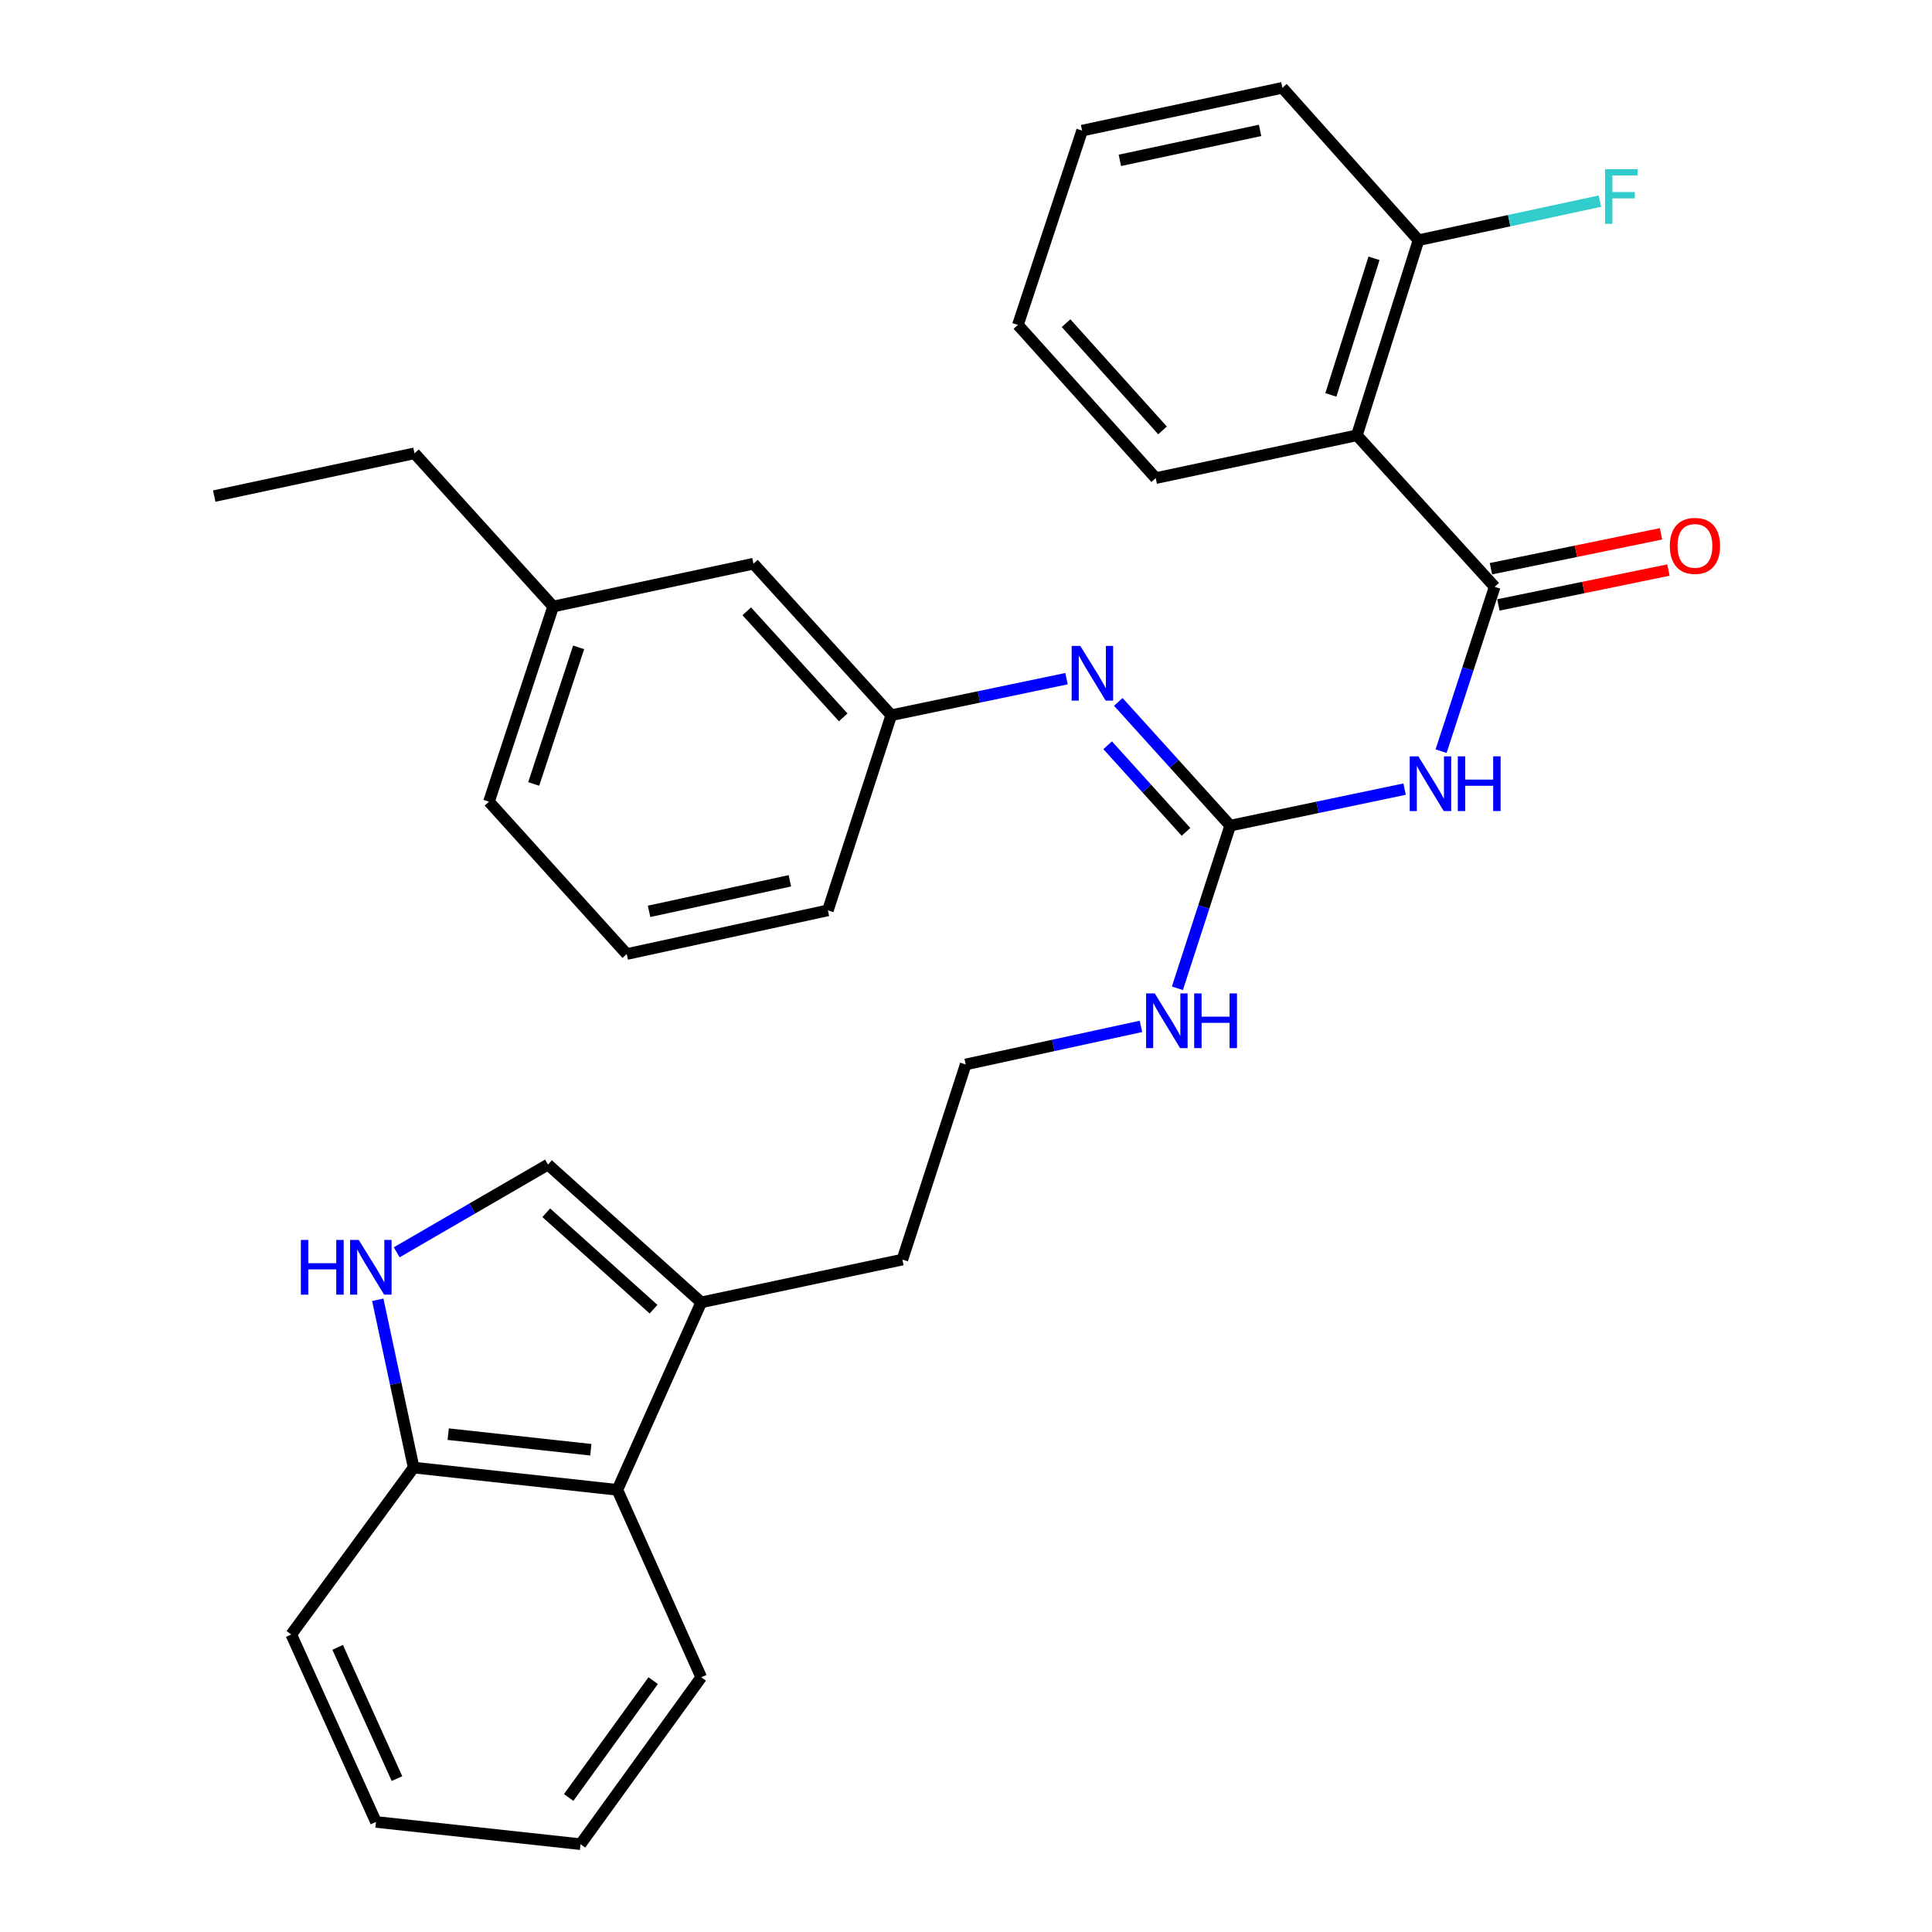 <?xml version='1.0' encoding='iso-8859-1'?>
<svg version='1.1' baseProfile='full'
              xmlns='http://www.w3.org/2000/svg'
                      xmlns:rdkit='http://www.rdkit.org/xml'
                      xmlns:xlink='http://www.w3.org/1999/xlink'
                  xml:space='preserve'
width='1000px' height='1000px' viewBox='0 0 1000 1000'>
<!-- END OF HEADER -->
<rect style='opacity:1.0;fill:#FFFFFF;stroke:none' width='1000' height='1000' x='0' y='0'> </rect>
<path class='bond-0' d='M 773.64,303.738 L 759.772,346.271' style='fill:none;fill-rule:evenodd;stroke:#000000;stroke-width:6px;stroke-linecap:butt;stroke-linejoin:miter;stroke-opacity:1' />
<path class='bond-0' d='M 759.772,346.271 L 745.903,388.804' style='fill:none;fill-rule:evenodd;stroke:#0000FF;stroke-width:6px;stroke-linecap:butt;stroke-linejoin:miter;stroke-opacity:1' />
<path class='bond-2' d='M 773.64,303.738 L 702.315,225.321' style='fill:none;fill-rule:evenodd;stroke:#000000;stroke-width:6px;stroke-linecap:butt;stroke-linejoin:miter;stroke-opacity:1' />
<path class='bond-10' d='M 775.563,313.112 L 819.571,304.084' style='fill:none;fill-rule:evenodd;stroke:#000000;stroke-width:6px;stroke-linecap:butt;stroke-linejoin:miter;stroke-opacity:1' />
<path class='bond-10' d='M 819.571,304.084 L 863.578,295.056' style='fill:none;fill-rule:evenodd;stroke:#FF0000;stroke-width:6px;stroke-linecap:butt;stroke-linejoin:miter;stroke-opacity:1' />
<path class='bond-10' d='M 771.717,294.364 L 815.724,285.336' style='fill:none;fill-rule:evenodd;stroke:#000000;stroke-width:6px;stroke-linecap:butt;stroke-linejoin:miter;stroke-opacity:1' />
<path class='bond-10' d='M 815.724,285.336 L 859.732,276.308' style='fill:none;fill-rule:evenodd;stroke:#FF0000;stroke-width:6px;stroke-linecap:butt;stroke-linejoin:miter;stroke-opacity:1' />
<path class='bond-1' d='M 727.025,408.447 L 681.889,417.896' style='fill:none;fill-rule:evenodd;stroke:#0000FF;stroke-width:6px;stroke-linecap:butt;stroke-linejoin:miter;stroke-opacity:1' />
<path class='bond-1' d='M 681.889,417.896 L 636.752,427.345' style='fill:none;fill-rule:evenodd;stroke:#000000;stroke-width:6px;stroke-linecap:butt;stroke-linejoin:miter;stroke-opacity:1' />
<path class='bond-5' d='M 636.752,427.345 L 607.789,395.321' style='fill:none;fill-rule:evenodd;stroke:#000000;stroke-width:6px;stroke-linecap:butt;stroke-linejoin:miter;stroke-opacity:1' />
<path class='bond-5' d='M 607.789,395.321 L 578.825,363.296' style='fill:none;fill-rule:evenodd;stroke:#0000FF;stroke-width:6px;stroke-linecap:butt;stroke-linejoin:miter;stroke-opacity:1' />
<path class='bond-5' d='M 613.868,430.576 L 593.594,408.159' style='fill:none;fill-rule:evenodd;stroke:#000000;stroke-width:6px;stroke-linecap:butt;stroke-linejoin:miter;stroke-opacity:1' />
<path class='bond-5' d='M 593.594,408.159 L 573.319,385.741' style='fill:none;fill-rule:evenodd;stroke:#0000FF;stroke-width:6px;stroke-linecap:butt;stroke-linejoin:miter;stroke-opacity:1' />
<path class='bond-12' d='M 636.752,427.345 L 623.086,469.439' style='fill:none;fill-rule:evenodd;stroke:#000000;stroke-width:6px;stroke-linecap:butt;stroke-linejoin:miter;stroke-opacity:1' />
<path class='bond-12' d='M 623.086,469.439 L 609.42,511.532' style='fill:none;fill-rule:evenodd;stroke:#0000FF;stroke-width:6px;stroke-linecap:butt;stroke-linejoin:miter;stroke-opacity:1' />
<path class='bond-9' d='M 702.315,225.321 L 734.224,124.319' style='fill:none;fill-rule:evenodd;stroke:#000000;stroke-width:6px;stroke-linecap:butt;stroke-linejoin:miter;stroke-opacity:1' />
<path class='bond-9' d='M 688.851,204.405 L 711.188,133.703' style='fill:none;fill-rule:evenodd;stroke:#000000;stroke-width:6px;stroke-linecap:butt;stroke-linejoin:miter;stroke-opacity:1' />
<path class='bond-15' d='M 702.315,225.321 L 598.198,247.469' style='fill:none;fill-rule:evenodd;stroke:#000000;stroke-width:6px;stroke-linecap:butt;stroke-linejoin:miter;stroke-opacity:1' />
<path class='bond-3' d='M 205.337,648.189 L 244.491,625.489' style='fill:none;fill-rule:evenodd;stroke:#0000FF;stroke-width:6px;stroke-linecap:butt;stroke-linejoin:miter;stroke-opacity:1' />
<path class='bond-3' d='M 244.491,625.489 L 283.645,602.788' style='fill:none;fill-rule:evenodd;stroke:#000000;stroke-width:6px;stroke-linecap:butt;stroke-linejoin:miter;stroke-opacity:1' />
<path class='bond-33' d='M 195.538,672.763 L 204.817,716.188' style='fill:none;fill-rule:evenodd;stroke:#0000FF;stroke-width:6px;stroke-linecap:butt;stroke-linejoin:miter;stroke-opacity:1' />
<path class='bond-33' d='M 204.817,716.188 L 214.095,759.613' style='fill:none;fill-rule:evenodd;stroke:#000000;stroke-width:6px;stroke-linecap:butt;stroke-linejoin:miter;stroke-opacity:1' />
<path class='bond-4' d='M 283.645,602.788 L 362.955,674.103' style='fill:none;fill-rule:evenodd;stroke:#000000;stroke-width:6px;stroke-linecap:butt;stroke-linejoin:miter;stroke-opacity:1' />
<path class='bond-4' d='M 282.744,627.717 L 338.262,677.638' style='fill:none;fill-rule:evenodd;stroke:#000000;stroke-width:6px;stroke-linecap:butt;stroke-linejoin:miter;stroke-opacity:1' />
<path class='bond-11' d='M 552.028,351.275 L 506.669,360.735' style='fill:none;fill-rule:evenodd;stroke:#0000FF;stroke-width:6px;stroke-linecap:butt;stroke-linejoin:miter;stroke-opacity:1' />
<path class='bond-11' d='M 506.669,360.735 L 461.31,370.194' style='fill:none;fill-rule:evenodd;stroke:#000000;stroke-width:6px;stroke-linecap:butt;stroke-linejoin:miter;stroke-opacity:1' />
<path class='bond-6' d='M 362.955,674.103 L 467.073,651.965' style='fill:none;fill-rule:evenodd;stroke:#000000;stroke-width:6px;stroke-linecap:butt;stroke-linejoin:miter;stroke-opacity:1' />
<path class='bond-7' d='M 362.955,674.103 L 319.541,771.139' style='fill:none;fill-rule:evenodd;stroke:#000000;stroke-width:6px;stroke-linecap:butt;stroke-linejoin:miter;stroke-opacity:1' />
<path class='bond-8' d='M 319.541,771.139 L 214.095,759.613' style='fill:none;fill-rule:evenodd;stroke:#000000;stroke-width:6px;stroke-linecap:butt;stroke-linejoin:miter;stroke-opacity:1' />
<path class='bond-8' d='M 305.804,750.384 L 231.992,742.316' style='fill:none;fill-rule:evenodd;stroke:#000000;stroke-width:6px;stroke-linecap:butt;stroke-linejoin:miter;stroke-opacity:1' />
<path class='bond-19' d='M 319.541,771.139 L 362.955,868.153' style='fill:none;fill-rule:evenodd;stroke:#000000;stroke-width:6px;stroke-linecap:butt;stroke-linejoin:miter;stroke-opacity:1' />
<path class='bond-22' d='M 214.095,759.613 L 150.755,846.005' style='fill:none;fill-rule:evenodd;stroke:#000000;stroke-width:6px;stroke-linecap:butt;stroke-linejoin:miter;stroke-opacity:1' />
<path class='bond-14' d='M 734.224,124.319 L 781.161,114.212' style='fill:none;fill-rule:evenodd;stroke:#000000;stroke-width:6px;stroke-linecap:butt;stroke-linejoin:miter;stroke-opacity:1' />
<path class='bond-14' d='M 781.161,114.212 L 828.098,104.104' style='fill:none;fill-rule:evenodd;stroke:#33CCCC;stroke-width:6px;stroke-linecap:butt;stroke-linejoin:miter;stroke-opacity:1' />
<path class='bond-23' d='M 734.224,124.319 L 663.76,45.455' style='fill:none;fill-rule:evenodd;stroke:#000000;stroke-width:6px;stroke-linecap:butt;stroke-linejoin:miter;stroke-opacity:1' />
<path class='bond-13' d='M 461.31,370.194 L 389.984,291.776' style='fill:none;fill-rule:evenodd;stroke:#000000;stroke-width:6px;stroke-linecap:butt;stroke-linejoin:miter;stroke-opacity:1' />
<path class='bond-13' d='M 436.452,371.309 L 386.525,316.417' style='fill:none;fill-rule:evenodd;stroke:#000000;stroke-width:6px;stroke-linecap:butt;stroke-linejoin:miter;stroke-opacity:1' />
<path class='bond-21' d='M 461.31,370.194 L 428.518,471.206' style='fill:none;fill-rule:evenodd;stroke:#000000;stroke-width:6px;stroke-linecap:butt;stroke-linejoin:miter;stroke-opacity:1' />
<path class='bond-16' d='M 590.557,531.257 L 545.2,541.105' style='fill:none;fill-rule:evenodd;stroke:#0000FF;stroke-width:6px;stroke-linecap:butt;stroke-linejoin:miter;stroke-opacity:1' />
<path class='bond-16' d='M 545.2,541.105 L 499.843,550.953' style='fill:none;fill-rule:evenodd;stroke:#000000;stroke-width:6px;stroke-linecap:butt;stroke-linejoin:miter;stroke-opacity:1' />
<path class='bond-17' d='M 389.984,291.776 L 286.303,313.935' style='fill:none;fill-rule:evenodd;stroke:#000000;stroke-width:6px;stroke-linecap:butt;stroke-linejoin:miter;stroke-opacity:1' />
<path class='bond-26' d='M 598.198,247.469 L 526.872,168.179' style='fill:none;fill-rule:evenodd;stroke:#000000;stroke-width:6px;stroke-linecap:butt;stroke-linejoin:miter;stroke-opacity:1' />
<path class='bond-26' d='M 601.728,222.775 L 551.8,167.273' style='fill:none;fill-rule:evenodd;stroke:#000000;stroke-width:6px;stroke-linecap:butt;stroke-linejoin:miter;stroke-opacity:1' />
<path class='bond-18' d='M 499.843,550.953 L 467.073,651.965' style='fill:none;fill-rule:evenodd;stroke:#000000;stroke-width:6px;stroke-linecap:butt;stroke-linejoin:miter;stroke-opacity:1' />
<path class='bond-25' d='M 286.303,313.935 L 214.542,234.635' style='fill:none;fill-rule:evenodd;stroke:#000000;stroke-width:6px;stroke-linecap:butt;stroke-linejoin:miter;stroke-opacity:1' />
<path class='bond-32' d='M 286.303,313.935 L 253.086,414.948' style='fill:none;fill-rule:evenodd;stroke:#000000;stroke-width:6px;stroke-linecap:butt;stroke-linejoin:miter;stroke-opacity:1' />
<path class='bond-32' d='M 299.502,335.066 L 276.25,405.774' style='fill:none;fill-rule:evenodd;stroke:#000000;stroke-width:6px;stroke-linecap:butt;stroke-linejoin:miter;stroke-opacity:1' />
<path class='bond-28' d='M 362.955,868.153 L 300.487,954.545' style='fill:none;fill-rule:evenodd;stroke:#000000;stroke-width:6px;stroke-linecap:butt;stroke-linejoin:miter;stroke-opacity:1' />
<path class='bond-28' d='M 338.076,869.898 L 294.348,930.372' style='fill:none;fill-rule:evenodd;stroke:#000000;stroke-width:6px;stroke-linecap:butt;stroke-linejoin:miter;stroke-opacity:1' />
<path class='bond-20' d='M 324.401,493.812 L 428.518,471.206' style='fill:none;fill-rule:evenodd;stroke:#000000;stroke-width:6px;stroke-linecap:butt;stroke-linejoin:miter;stroke-opacity:1' />
<path class='bond-20' d='M 335.957,471.717 L 408.839,455.894' style='fill:none;fill-rule:evenodd;stroke:#000000;stroke-width:6px;stroke-linecap:butt;stroke-linejoin:miter;stroke-opacity:1' />
<path class='bond-24' d='M 324.401,493.812 L 253.086,414.948' style='fill:none;fill-rule:evenodd;stroke:#000000;stroke-width:6px;stroke-linecap:butt;stroke-linejoin:miter;stroke-opacity:1' />
<path class='bond-34' d='M 150.755,846.005 L 194.605,943.03' style='fill:none;fill-rule:evenodd;stroke:#000000;stroke-width:6px;stroke-linecap:butt;stroke-linejoin:miter;stroke-opacity:1' />
<path class='bond-34' d='M 174.773,852.676 L 205.468,920.594' style='fill:none;fill-rule:evenodd;stroke:#000000;stroke-width:6px;stroke-linecap:butt;stroke-linejoin:miter;stroke-opacity:1' />
<path class='bond-31' d='M 663.76,45.455 L 560.1,67.603' style='fill:none;fill-rule:evenodd;stroke:#000000;stroke-width:6px;stroke-linecap:butt;stroke-linejoin:miter;stroke-opacity:1' />
<path class='bond-31' d='M 652.21,67.493 L 579.648,82.997' style='fill:none;fill-rule:evenodd;stroke:#000000;stroke-width:6px;stroke-linecap:butt;stroke-linejoin:miter;stroke-opacity:1' />
<path class='bond-27' d='M 214.542,234.635 L 110.882,256.773' style='fill:none;fill-rule:evenodd;stroke:#000000;stroke-width:6px;stroke-linecap:butt;stroke-linejoin:miter;stroke-opacity:1' />
<path class='bond-30' d='M 526.872,168.179 L 560.1,67.603' style='fill:none;fill-rule:evenodd;stroke:#000000;stroke-width:6px;stroke-linecap:butt;stroke-linejoin:miter;stroke-opacity:1' />
<path class='bond-29' d='M 300.487,954.545 L 194.605,943.03' style='fill:none;fill-rule:evenodd;stroke:#000000;stroke-width:6px;stroke-linecap:butt;stroke-linejoin:miter;stroke-opacity:1' />
<path  class='atom-1' d='M 734.152 391.484
L 743.432 406.484
Q 744.352 407.964, 745.832 410.644
Q 747.312 413.324, 747.392 413.484
L 747.392 391.484
L 751.152 391.484
L 751.152 419.804
L 747.272 419.804
L 737.312 403.404
Q 736.152 401.484, 734.912 399.284
Q 733.712 397.084, 733.352 396.404
L 733.352 419.804
L 729.672 419.804
L 729.672 391.484
L 734.152 391.484
' fill='#0000FF'/>
<path  class='atom-1' d='M 754.552 391.484
L 758.392 391.484
L 758.392 403.524
L 772.872 403.524
L 772.872 391.484
L 776.712 391.484
L 776.712 419.804
L 772.872 419.804
L 772.872 406.724
L 758.392 406.724
L 758.392 419.804
L 754.552 419.804
L 754.552 391.484
' fill='#0000FF'/>
<path  class='atom-4' d='M 155.727 641.793
L 159.567 641.793
L 159.567 653.833
L 174.047 653.833
L 174.047 641.793
L 177.887 641.793
L 177.887 670.113
L 174.047 670.113
L 174.047 657.033
L 159.567 657.033
L 159.567 670.113
L 155.727 670.113
L 155.727 641.793
' fill='#0000FF'/>
<path  class='atom-4' d='M 185.687 641.793
L 194.967 656.793
Q 195.887 658.273, 197.367 660.953
Q 198.847 663.633, 198.927 663.793
L 198.927 641.793
L 202.687 641.793
L 202.687 670.113
L 198.807 670.113
L 188.847 653.713
Q 187.687 651.793, 186.447 649.593
Q 185.247 647.393, 184.887 646.713
L 184.887 670.113
L 181.207 670.113
L 181.207 641.793
L 185.687 641.793
' fill='#0000FF'/>
<path  class='atom-6' d='M 559.167 334.321
L 568.447 349.321
Q 569.367 350.801, 570.847 353.481
Q 572.327 356.161, 572.407 356.321
L 572.407 334.321
L 576.167 334.321
L 576.167 362.641
L 572.287 362.641
L 562.327 346.241
Q 561.167 344.321, 559.927 342.121
Q 558.727 339.921, 558.367 339.241
L 558.367 362.641
L 554.687 362.641
L 554.687 334.321
L 559.167 334.321
' fill='#0000FF'/>
<path  class='atom-11' d='M 864.3 282.552
Q 864.3 275.752, 867.66 271.952
Q 871.02 268.152, 877.3 268.152
Q 883.58 268.152, 886.94 271.952
Q 890.3 275.752, 890.3 282.552
Q 890.3 289.432, 886.9 293.352
Q 883.5 297.232, 877.3 297.232
Q 871.06 297.232, 867.66 293.352
Q 864.3 289.472, 864.3 282.552
M 877.3 294.032
Q 881.62 294.032, 883.94 291.152
Q 886.3 288.232, 886.3 282.552
Q 886.3 276.992, 883.94 274.192
Q 881.62 271.352, 877.3 271.352
Q 872.98 271.352, 870.62 274.152
Q 868.3 276.952, 868.3 282.552
Q 868.3 288.272, 870.62 291.152
Q 872.98 294.032, 877.3 294.032
' fill='#FF0000'/>
<path  class='atom-13' d='M 597.701 514.187
L 606.981 529.187
Q 607.901 530.667, 609.381 533.347
Q 610.861 536.027, 610.941 536.187
L 610.941 514.187
L 614.701 514.187
L 614.701 542.507
L 610.821 542.507
L 600.861 526.107
Q 599.701 524.187, 598.461 521.987
Q 597.261 519.787, 596.901 519.107
L 596.901 542.507
L 593.221 542.507
L 593.221 514.187
L 597.701 514.187
' fill='#0000FF'/>
<path  class='atom-13' d='M 618.101 514.187
L 621.941 514.187
L 621.941 526.227
L 636.421 526.227
L 636.421 514.187
L 640.261 514.187
L 640.261 542.507
L 636.421 542.507
L 636.421 529.427
L 621.941 529.427
L 621.941 542.507
L 618.101 542.507
L 618.101 514.187
' fill='#0000FF'/>
<path  class='atom-15' d='M 830.783 87.553
L 847.623 87.553
L 847.623 90.793
L 834.583 90.793
L 834.583 99.393
L 846.183 99.393
L 846.183 102.673
L 834.583 102.673
L 834.583 115.873
L 830.783 115.873
L 830.783 87.553
' fill='#33CCCC'/>
</svg>
